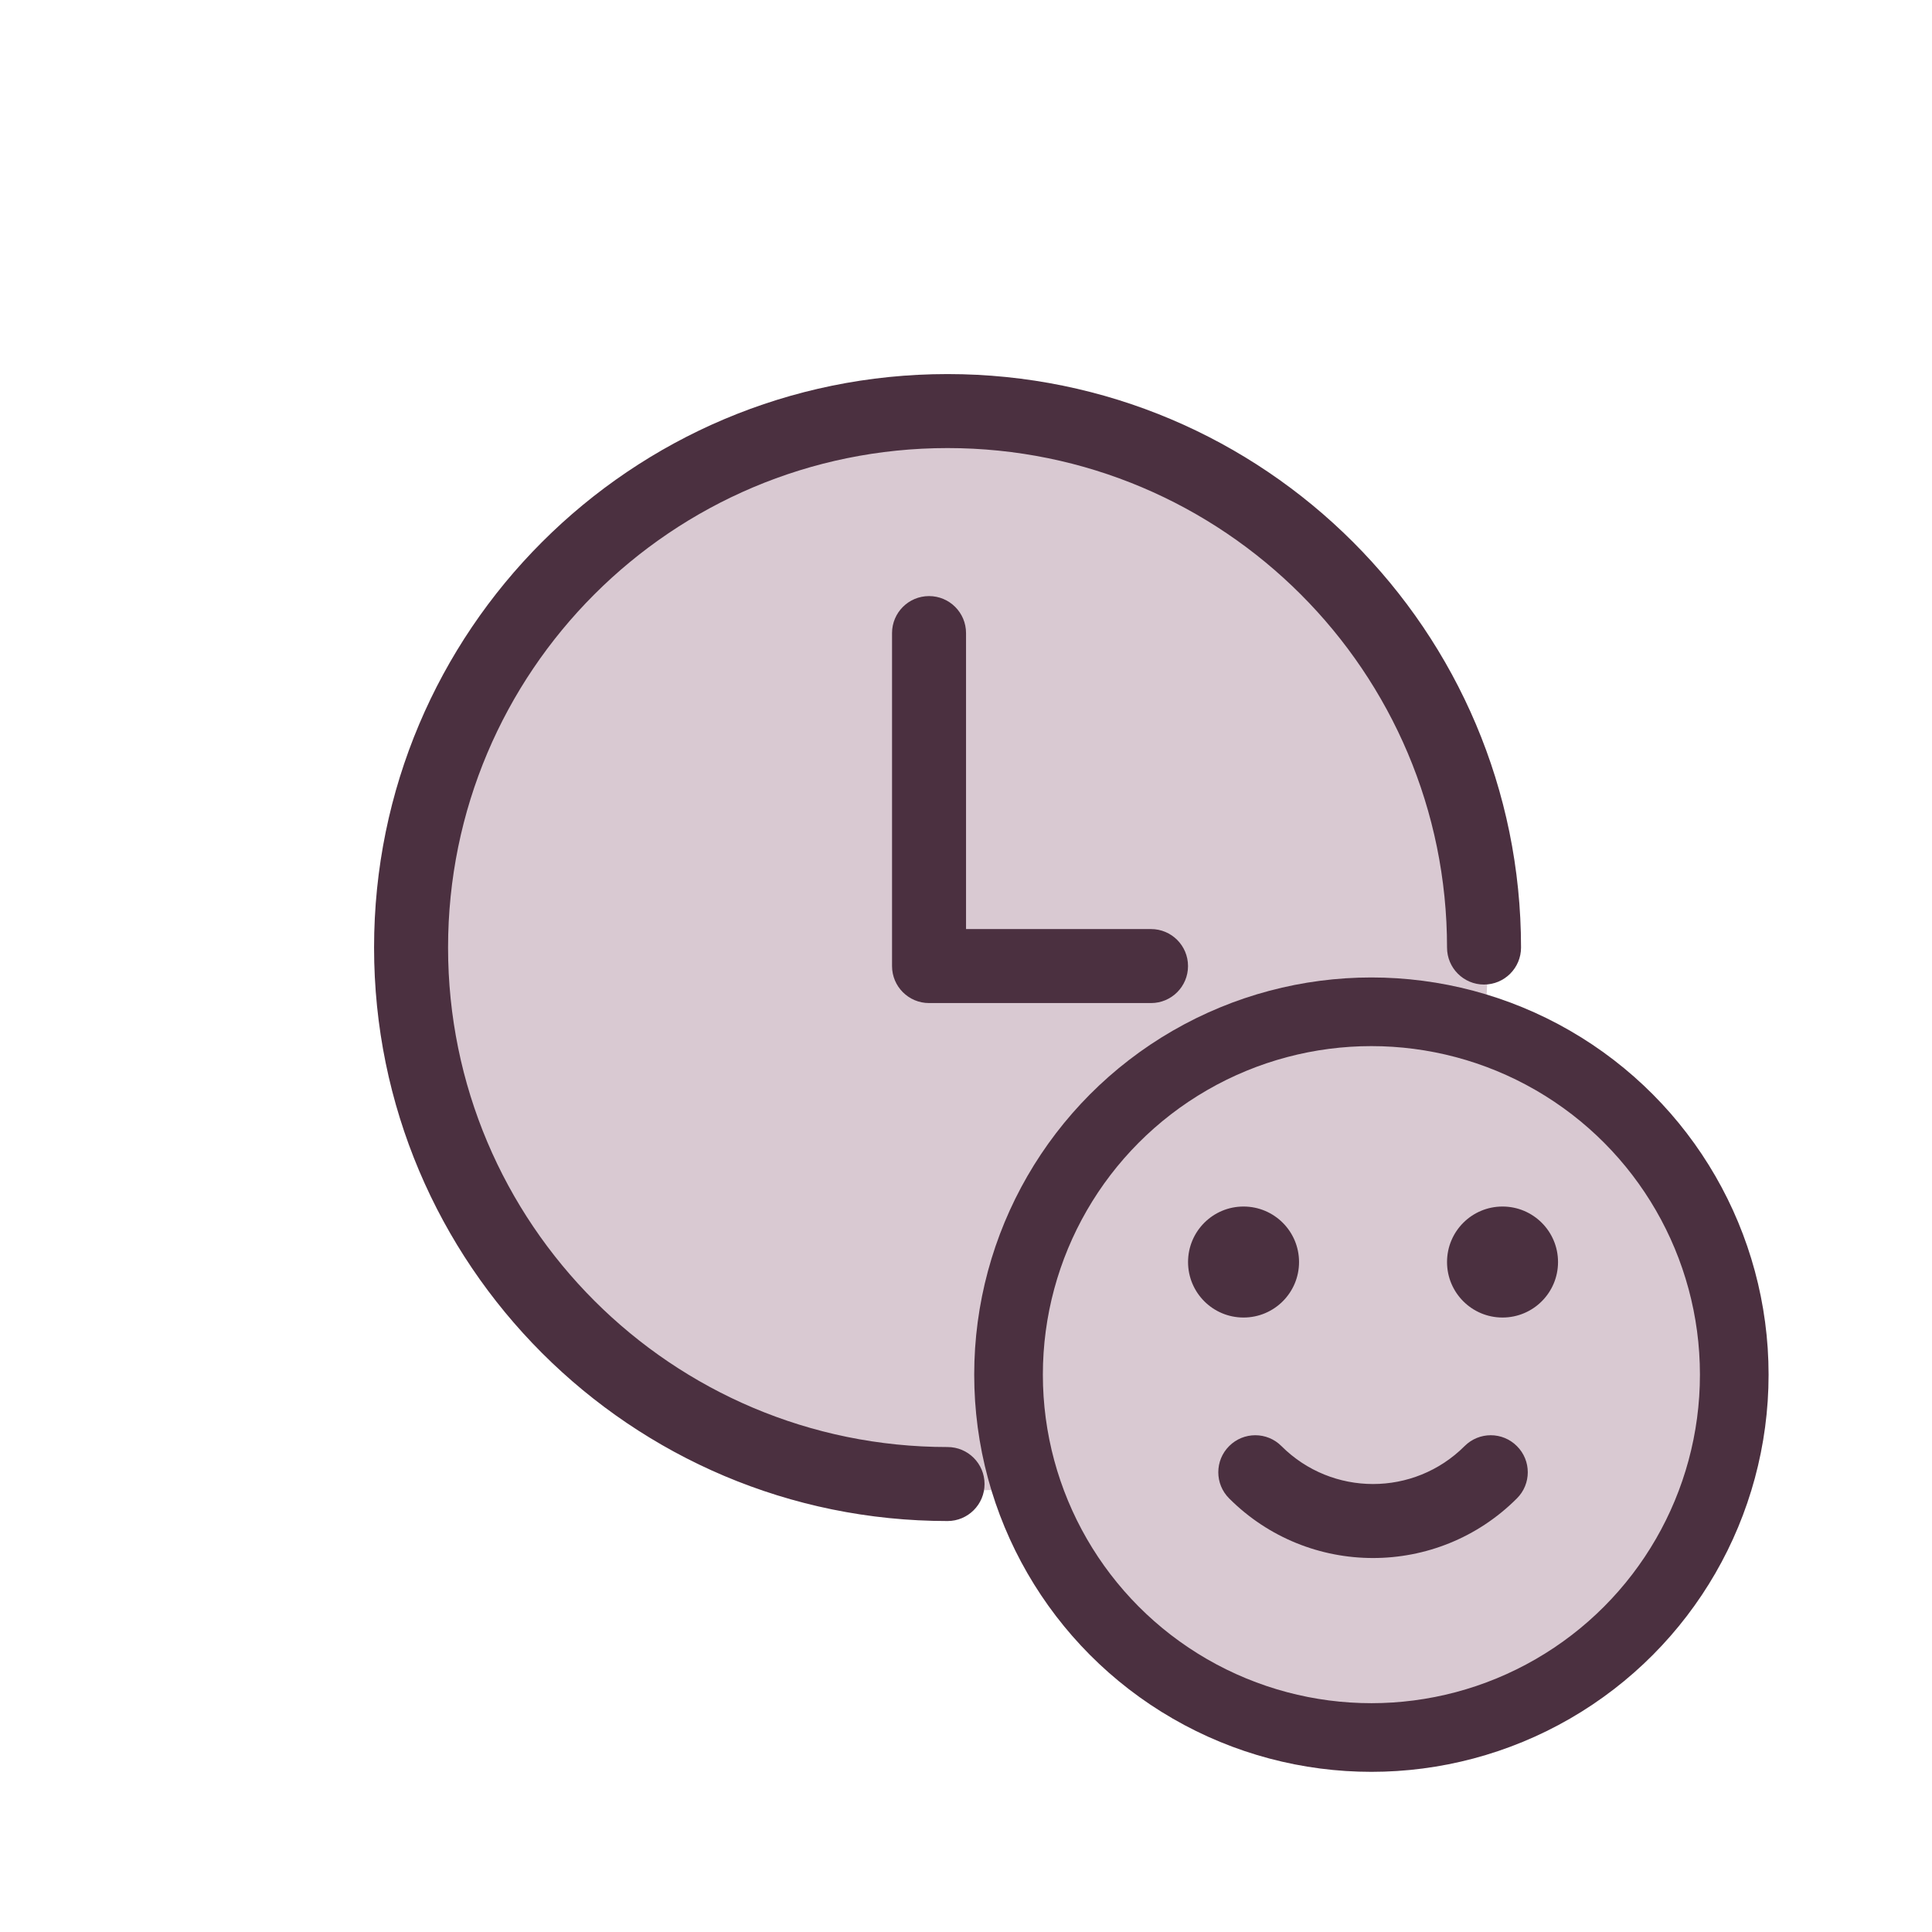 <svg width="60" height="60" viewBox="0 0 60 60" fill="none" xmlns="http://www.w3.org/2000/svg">
<rect width="60" height="60" fill="white"/>
<circle cx="29.9" cy="30.001" r="16.294" fill="#D9C9D2"/>
<circle cx="42.59" cy="42.691" r="11.269" fill="#D9C9D2" stroke="#4B3040" stroke-width="2.132"/>
<g clip-path="url(#clip0_7848_29320)">
<path d="M47.237 29.427C47.237 30.062 46.722 30.576 46.088 30.576C45.453 30.576 44.939 30.062 44.939 29.427C44.939 20.86 37.994 13.915 29.427 13.915C20.86 13.915 13.915 20.86 13.915 29.427C13.915 37.994 20.86 44.939 29.427 44.939C30.062 44.939 30.576 45.453 30.576 46.088C30.576 46.722 30.062 47.237 29.427 47.237C19.591 47.237 11.617 39.262 11.617 29.427C11.617 19.591 19.591 11.617 29.427 11.617C39.262 11.617 47.237 19.591 47.237 29.427ZM45.484 44.91C45.933 44.46 46.661 44.46 47.109 44.91C47.559 45.358 47.559 46.086 47.109 46.534C44.641 49.003 40.64 49.003 38.172 46.534C37.723 46.086 37.723 45.358 38.172 44.91C38.62 44.46 39.349 44.46 39.797 44.91C41.368 46.48 43.913 46.48 45.484 44.91ZM38.619 40.917C37.667 40.917 36.896 40.146 36.896 39.194C36.896 38.241 37.667 37.47 38.619 37.47C39.571 37.47 40.343 38.241 40.343 39.194C40.343 40.146 39.571 40.917 38.619 40.917ZM46.662 40.917C45.71 40.917 44.939 40.146 44.939 39.194C44.939 38.241 45.71 37.47 46.662 37.47C47.614 37.47 48.386 38.241 48.386 39.194C48.386 40.146 47.614 40.917 46.662 40.917ZM35.746 28.853C36.381 28.853 36.895 29.367 36.895 30.002C36.895 30.637 36.381 31.151 35.746 31.151H28.852C28.218 31.151 27.703 30.637 27.703 30.002V19.661C27.703 19.026 28.218 18.512 28.852 18.512C29.487 18.512 30.001 19.026 30.001 19.661V28.853H35.746Z" fill="#4B3040"/>
</g>
<defs>
<clipPath id="clip0_7848_29320">
<rect width="36.768" height="36.768" fill="white" transform="translate(11.617 11.617)"/>
</clipPath>
</defs>
</svg>
